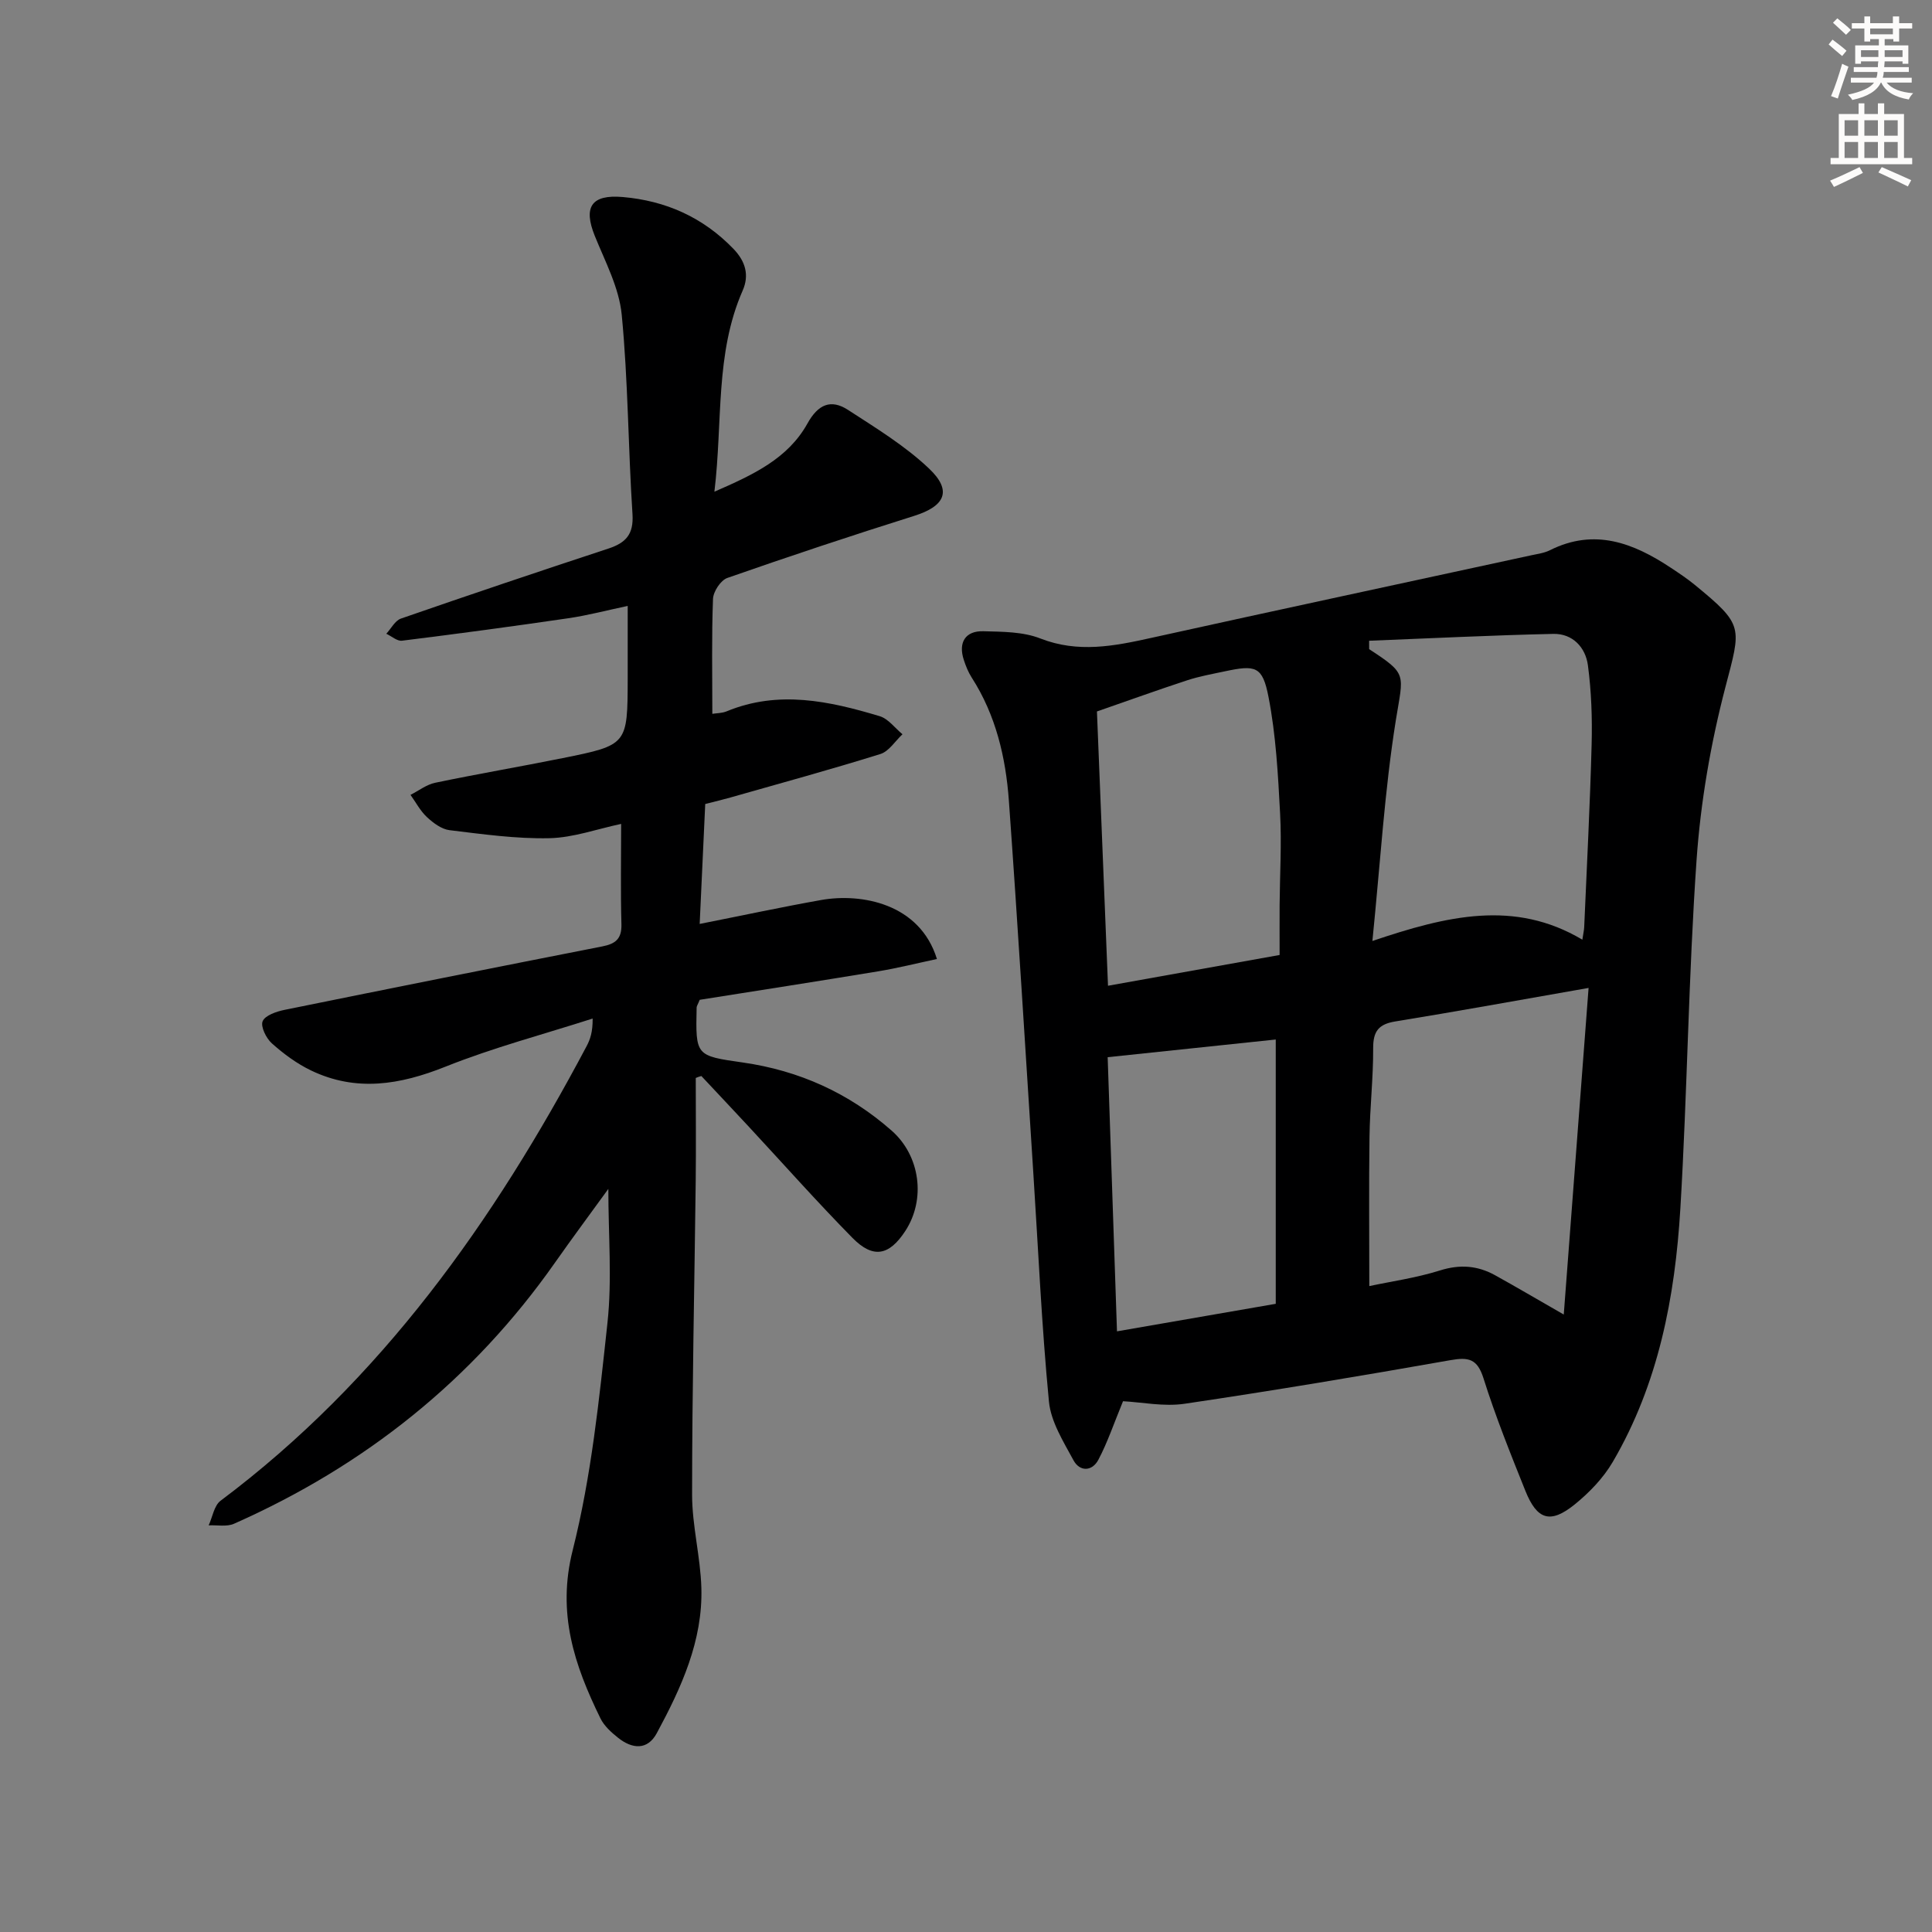 <svg enable-background="new 0 0 400 400" viewBox="0 0 400 400" xmlns="http://www.w3.org/2000/svg"><rect x="0" y="0" width="400" height="400" fill="#808080" stroke="none"/><path d="m232.51 290.11c-1.91 4.64-3.21 8.53-5.1 12.11-1.28 2.44-3.85 2.53-5.16.11-2.09-3.87-4.68-7.98-5.08-12.17-1.51-15.71-2.21-31.5-3.23-47.26-1.66-25.7-3.21-51.4-5.06-77.09-.65-9-2.7-17.75-7.7-25.53-.71-1.11-1.22-2.38-1.63-3.64-1.19-3.61.3-6.06 4.06-5.95 3.96.11 8.2.09 11.78 1.5 7.81 3.05 15.24 1.59 22.91-.11 26.23-5.8 52.51-11.42 78.76-17.12 1.29-.28 2.67-.46 3.83-1.04 9.24-4.63 17.3-1.51 25.08 3.66 1.66 1.1 3.33 2.21 4.87 3.47 10.3 8.44 9.65 8.7 6.37 21.28-3.03 11.63-5.11 23.68-5.95 35.66-1.68 24.04-1.92 48.17-3.36 72.23-1.1 18.34-4.54 36.28-13.98 52.43-1.96 3.36-4.87 6.38-7.91 8.84-5.02 4.05-7.77 3.2-10.19-2.81-3.09-7.7-6.19-15.42-8.68-23.32-1.28-4.05-3.09-4.42-6.86-3.75-18.3 3.23-36.63 6.3-55 9.02-4.3.64-8.85-.32-12.77-.52zm50.95-157.45c0 .58.01 1.16.01 1.74 8.02 5.23 7.07 5.07 5.53 14.67-2.35 14.67-3.22 29.57-4.86 45.75 15.44-5.22 29.44-8.61 43.47-.27.2-1.35.35-1.96.38-2.58.54-12.62 1.21-25.24 1.54-37.87.14-5.45-.05-10.96-.77-16.36-.49-3.7-3.16-6.59-7.16-6.5-12.73.28-25.43.92-38.14 1.42zm45.44 71.88c-14.28 2.5-27.13 4.84-40.02 6.94-3.46.56-4.59 2.04-4.58 5.52.03 6.13-.68 12.26-.76 18.4-.14 10.08-.04 20.15-.04 30.87 4.44-.95 9.67-1.68 14.64-3.24 4.13-1.3 7.78-1.01 11.41 1 4.3 2.38 8.54 4.88 14.21 8.13 1.76-23.13 3.44-45.24 5.14-67.62zm-63.97-6.82c0-3.72-.02-7.03 0-10.34.05-6.33.44-12.67.1-18.98-.43-8.06-.86-16.21-2.4-24.11-1.24-6.39-2.67-6.66-9.08-5.29-2.59.55-5.22 1.02-7.73 1.84-6.17 2.02-12.27 4.23-18.71 6.46.75 18.69 1.51 37.39 2.29 56.79 12.08-2.16 23.59-4.22 35.53-6.37zm-33.67 77.92c11.33-1.96 21.98-3.81 32.87-5.7 0-18.86 0-36.73 0-54.72-11.72 1.23-23.12 2.43-34.8 3.66.62 18.11 1.25 36.8 1.93 56.76z" fill="#000001"/><path d="m144.05 223.18c0 7.12.07 14.24-.01 21.36-.26 21.64-.75 43.27-.75 64.91 0 6.43 1.73 12.85 1.92 19.29.32 10.97-4.16 20.69-9.22 30.08-1.95 3.62-5.11 3.28-8.01.98-1.41-1.12-2.9-2.46-3.67-4.04-5.38-10.99-9.04-21.74-5.74-34.8 3.87-15.34 5.49-31.3 7.2-47.09.97-8.96.18-18.11.18-27.72-3.76 5.19-7.46 10.16-11.02 15.23-17.06 24.31-39.43 42.11-66.49 54.1-1.5.66-3.48.24-5.24.33.8-1.73 1.13-4.1 2.47-5.1 33.27-24.93 56.56-57.86 75.77-94.09.76-1.43 1.29-2.98 1.26-5.74-10.18 3.27-20.58 6.01-30.49 9.97-9.41 3.76-18.49 5.26-27.83.77-2.93-1.41-5.66-3.43-8.09-5.6-1.18-1.05-2.38-3.49-1.91-4.59.52-1.22 2.87-2.01 4.54-2.35 21.92-4.46 43.85-8.83 65.8-13.14 2.69-.53 4.02-1.55 3.94-4.56-.19-6.81-.06-13.62-.06-20.8-4.97 1.05-9.9 2.85-14.85 2.96-6.88.15-13.81-.83-20.67-1.66-1.66-.2-3.38-1.49-4.68-2.7-1.38-1.28-2.3-3.06-3.41-4.61 1.7-.86 3.32-2.14 5.12-2.51 8.77-1.83 17.6-3.33 26.38-5.1 13.44-2.71 13.43-2.77 13.47-16.41.01-4.81 0-9.63 0-15.1-4.33.91-8.27 1.96-12.29 2.55-11.46 1.68-22.94 3.22-34.43 4.65-1.01.13-2.17-.93-3.26-1.44 1-1.08 1.81-2.72 3.03-3.14 14.27-4.95 28.59-9.77 42.94-14.49 3.61-1.19 5.27-2.94 5-7.13-.9-13.76-.9-27.59-2.23-41.3-.54-5.57-3.42-10.97-5.58-16.32-2.4-5.95-.73-8.6 5.78-8.04 8.91.77 16.62 4.19 22.93 10.73 2.51 2.6 3.31 5.46 1.91 8.64-5.74 13.07-4.1 27.07-5.85 41.64 8.03-3.5 15.21-6.83 19.27-14.13 2.19-3.95 4.84-5.11 8.4-2.8 5.79 3.76 11.81 7.43 16.78 12.15 4.84 4.59 3.3 7.77-3.07 9.78-12.97 4.08-25.88 8.37-38.71 12.86-1.37.48-2.9 2.81-2.96 4.34-.3 7.8-.14 15.62-.14 23.79.87-.14 1.99-.12 2.95-.51 10.72-4.44 21.27-2.14 31.71 1 1.78.54 3.15 2.46 4.71 3.74-1.51 1.4-2.79 3.53-4.57 4.09-10.28 3.21-20.68 6.05-31.04 9-1.58.45-3.18.83-5.23 1.35-.37 8.1-.75 16.17-1.15 24.83 8.9-1.76 16.99-3.5 25.14-4.95 8.32-1.48 20.43.7 23.98 12.21-4.12.88-8.14 1.89-12.2 2.56-12.42 2.05-24.85 3.98-36.91 5.89-.4.99-.63 1.28-.64 1.59-.22 10.02-.21 9.99 9.57 11.39 11.65 1.67 21.94 6.31 30.8 14.1 5.91 5.19 7.14 14.22 2.81 20.82-3.33 5.07-6.63 5.74-10.91 1.4-7.35-7.47-14.31-15.32-21.44-23-3.27-3.52-6.56-7.01-9.85-10.52-.4.09-.78.25-1.16.4z" fill="#000001"/><g fill="#fcfbfa"><path d="m378.6 9.2.8-1c.9.7 1.9 1.4 2.9 2.3l-.9 1.1c-1.1-.9-2-1.7-2.8-2.4zm.5 10.7c.9-2.1 1.6-4.3 2.3-6.7.4.2.8.4 1.3.6-.7 2.1-1.5 4.3-2.2 6.6zm.4-15.2.9-.9c1 .8 2 1.6 2.8 2.4l-1 1c-1-.9-1.9-1.8-2.7-2.5zm12.5-1.3h1.2v1.4h2.7v1.1h-2.7v2.7h-1.2v-.5h-1.8v1.3h4.9v3.8h-1.2v-.5h-3.7c0 .4-.1.9-.1 1.2h5.1v1h-5.2c0 .5-.1.9-.2 1.2h6v1h-5.2c1.1 1.3 2.9 2 5.5 2.2-.4.4-.7.8-.9 1.3-2.9-.5-4.8-1.6-5.7-3.5h-.1c-.8 1.7-2.7 2.9-5.9 3.6-.2-.4-.6-.8-.9-1.1 2.8-.6 4.6-1.4 5.4-2.5h-4.8v-1h5.3c.1-.3.2-.7.2-1.2h-4.9v-1h5c0-.4 0-.8.1-1.2h-3.6v.5h-1.2v-3.8h4.9v-1.3h-1.8v.5h-1.2v-2.7h-2.6v-1.1h2.6v-1.4h1.2v1.4h4.7v-1.4zm-6.7 8.4h3.6c0-.4 0-.9 0-1.4h-3.6zm1.9-4.7h4.7v-1.2h-4.7zm6.7 3.3h-3.7v1.4h3.7z"/><path d="m384.7 21.4h1.3v2.2h2.8v-2.2h1.3v2.2h4.1v9.1h1.7v1.3h-16.9v-1.3h1.7v-9.1h4.1v-2.2zm.3 13.2.7 1.2c-1.8.9-3.8 1.9-6 2.9-.2-.4-.5-.8-.8-1.3 2.4-1 4.4-2 6.1-2.8zm-3.1-6.5h2.8v-3.2h-2.8zm0 4.6h2.8v-3.3h-2.8zm4.1-4.6h2.8v-3.2h-2.8zm0 4.6h2.8v-3.3h-2.8zm3.6 1.9c2.1.9 4.1 1.8 6.1 2.7l-.7 1.3c-2.2-1.1-4.2-2-6.1-2.9zm3.3-9.7h-2.8v3.2h2.8zm-2.8 7.8h2.8v-3.3h-2.8z"/></g></svg>
